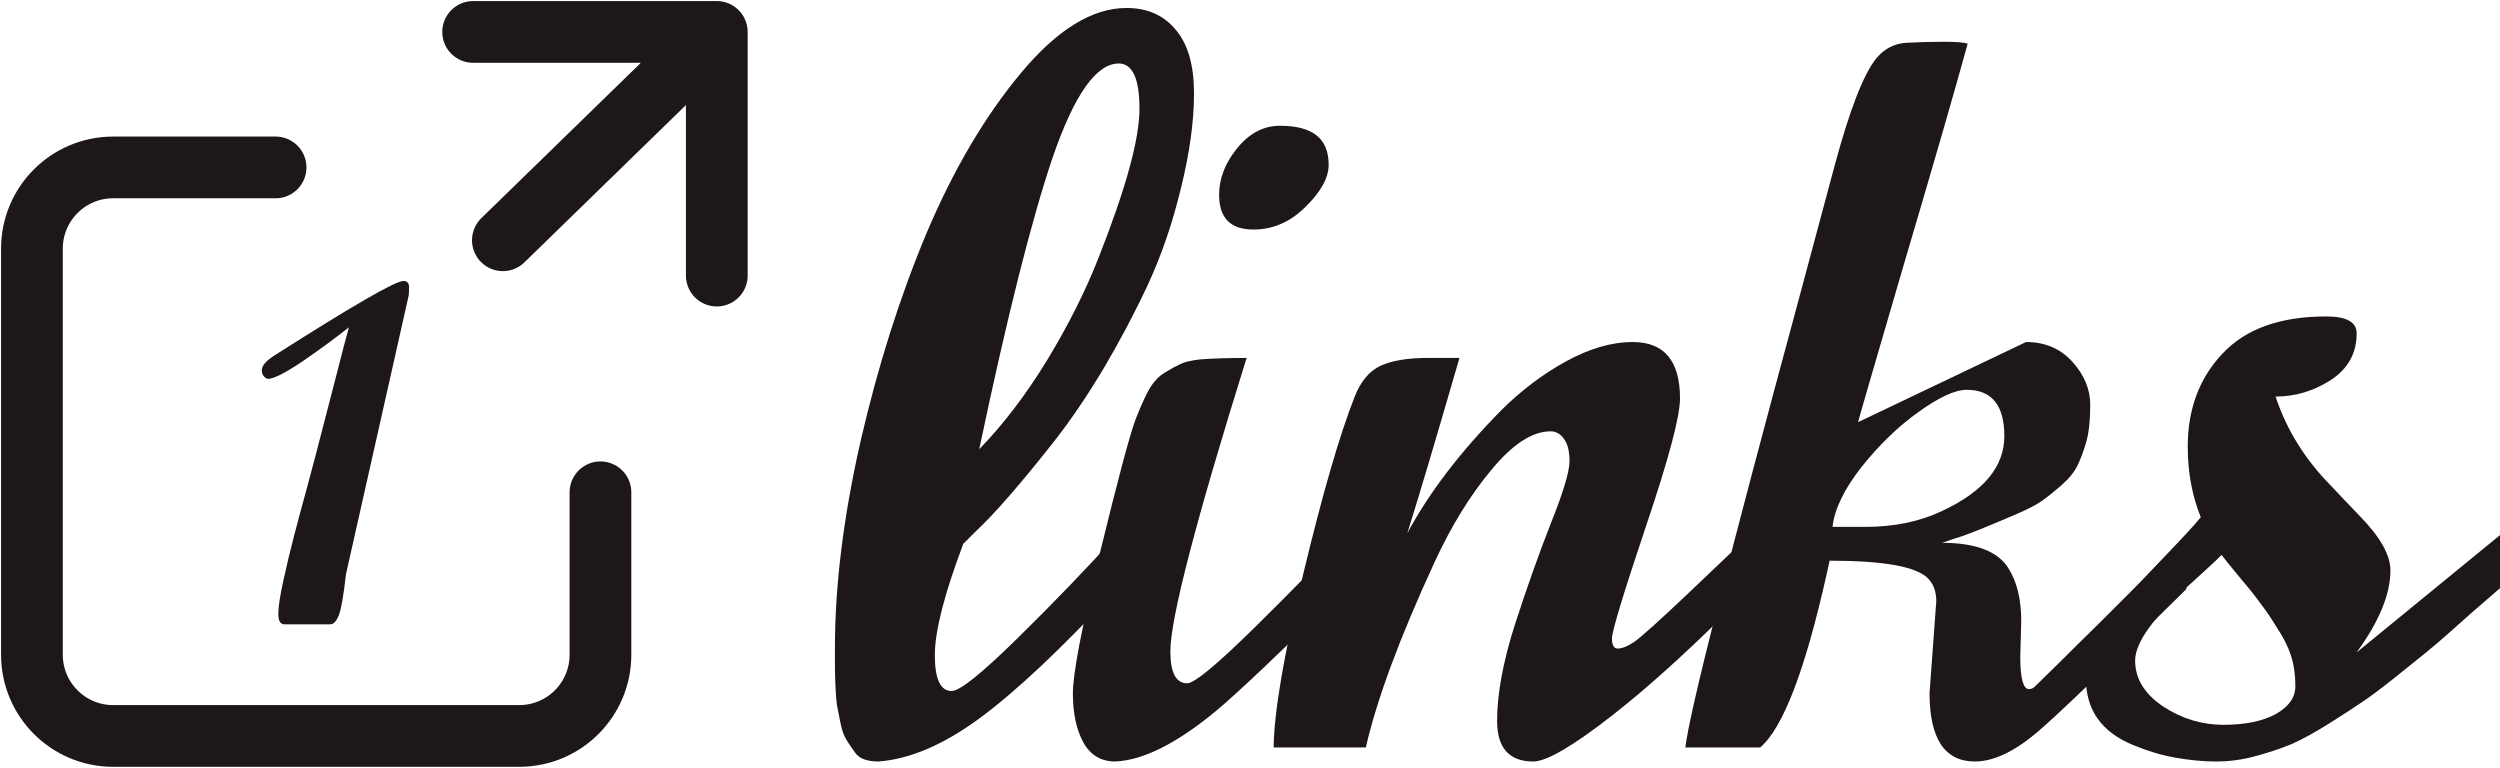 <svg width="1566" height="481" viewBox="0 0 1566 481" fill="none" xmlns="http://www.w3.org/2000/svg">
<path d="M700.763 39.773C686.655 39.773 672.849 59.427 659.346 98.735C646.044 138.043 630.726 198.92 613.393 281.366C628.509 265.845 642.718 247.199 656.02 225.428C669.322 203.456 680.004 182.189 688.066 161.628C705.197 118.288 713.763 87.144 713.763 68.195C713.763 49.247 709.43 39.773 700.763 39.773ZM550.209 477C543.155 477 538.317 475.186 535.697 471.557C533.077 467.929 531.062 464.905 529.651 462.486C528.24 459.866 527.132 456.439 526.326 452.206C525.519 447.972 524.814 444.344 524.209 441.32C523.806 438.297 523.504 434.265 523.302 429.225C523.101 423.984 523 420.054 523 417.433V405.641C523 366.736 528.341 323.698 539.023 276.528C549.906 229.359 563.712 185.817 580.441 145.905C597.37 105.992 617.122 72.529 639.695 45.518C662.268 18.506 684.237 5 705.601 5C718.701 5 728.98 9.536 736.437 18.607C744.096 27.476 747.925 40.781 747.925 58.52C747.925 76.057 745.204 95.812 739.763 117.784C734.522 139.555 727.67 159.612 719.205 177.956C710.74 196.098 701.368 213.837 691.089 231.173C680.81 248.307 670.532 263.426 660.253 276.528C639.292 303.137 622.967 321.884 611.277 332.769L603.417 340.631C591.526 372.077 585.58 395.36 585.58 410.479C585.58 425.395 589.107 432.854 596.161 432.854C601.2 432.854 615.006 421.767 637.579 399.593C660.152 377.419 680.81 355.951 699.554 335.188V369.054C664.888 406.346 636.168 433.358 613.393 450.089C590.82 466.619 569.759 475.589 550.209 477Z" fill="#1E1717"/>
<path d="M733.112 408.06C733.112 421.364 736.639 428.016 743.693 428.016C748.127 428.016 762.033 416.526 785.413 393.546C808.994 370.364 827.737 351.113 841.644 335.793V369.659C801.94 408.765 775.335 433.963 761.832 445.251C737.243 465.611 716.182 476.194 698.647 477C689.779 477 683.128 473.069 678.694 465.208C674.26 457.144 672.043 446.864 672.043 434.366C672.043 421.868 677.686 392.538 688.973 346.376C700.26 300.214 707.717 272.295 711.345 262.619C715.174 252.944 718.298 246.191 720.717 242.361C723.135 238.531 726.158 235.507 729.786 233.29C733.414 231.072 736.538 229.359 739.158 228.149C741.98 226.738 746.212 225.73 751.855 225.126C759.716 224.521 769.39 224.218 780.878 224.218C749.034 326.218 733.112 387.498 733.112 408.06ZM785.11 143.788C770.801 143.788 763.646 136.531 763.646 122.017C763.646 111.938 767.374 102.262 774.832 92.99C782.49 83.516 791.459 78.778 801.738 78.778C812.017 78.778 819.676 80.794 824.714 84.826C829.753 88.857 832.272 95.005 832.272 103.27C832.272 111.334 827.435 120.102 817.761 129.577C808.288 139.051 797.405 143.788 785.11 143.788Z" fill="#1E1717"/>
<path d="M1094.99 336.398V370.263C1062.94 402.919 1034.52 428.923 1009.73 448.275C985.145 467.425 968.719 477 960.455 477C945.339 477 937.781 468.534 937.781 451.601C937.781 434.668 941.51 414.51 948.967 391.127C956.626 367.542 964.184 346.275 971.641 327.327C979.3 308.177 983.129 295.376 983.129 288.926C983.129 282.475 981.92 277.738 979.501 274.714C977.284 271.691 974.564 270.179 971.339 270.179C959.851 270.179 947.456 278.242 934.154 294.368C920.852 310.293 908.96 329.645 898.48 352.423C876.713 399.593 862.403 438.196 855.551 468.231H797.808C798.009 446.461 804.157 410.378 816.249 359.983C828.342 309.588 839.125 272.396 848.597 248.408C852.427 238.732 857.868 232.282 864.923 229.056C872.178 225.831 881.852 224.218 893.945 224.218H914.201C899.488 275.017 888.604 311.603 881.55 333.979C895.054 308.781 914.604 283.181 940.2 257.177C952.696 244.679 966.3 234.398 981.013 226.335C995.726 218.272 1009.63 214.24 1022.73 214.24C1042.48 214.24 1052.36 226.033 1052.36 249.618C1052.36 260.906 1045.21 287.716 1030.9 330.048C1016.79 372.178 1009.73 395.461 1009.73 399.896C1009.73 404.129 1010.94 406.245 1013.36 406.245C1015.98 406.245 1019.31 404.935 1023.34 402.315C1027.57 399.492 1039.56 388.708 1059.31 369.961C1079.07 351.012 1090.96 339.825 1094.99 336.398Z" fill="#1E1717"/>
<path d="M1266.1 389.01L1265.5 411.386C1265.5 424.892 1267.31 431.644 1270.94 431.644C1272.35 431.644 1273.56 431.14 1274.56 430.133C1275.77 428.923 1280.41 424.388 1288.47 416.526C1296.53 408.463 1305 400.097 1313.87 391.429C1341.07 364.417 1359.62 345.671 1369.49 335.188V369.054C1321.32 416.627 1290.59 446.158 1277.29 457.648C1262.37 470.549 1248.97 477 1237.08 477C1218.13 477 1208.66 462.688 1208.66 434.063L1212.89 376.613C1212.89 370.767 1211.28 366.131 1208.05 362.704C1201.2 355.044 1180.54 351.214 1146.08 351.214L1144.27 359.378C1130.76 419.852 1116.85 456.136 1102.55 468.231H1055.69C1058.31 446.259 1082.09 352.323 1127.03 186.422L1149.1 104.177C1158.57 68.901 1167.34 46.324 1175.4 36.447C1180.44 30.399 1186.79 27.174 1194.45 26.771C1202.31 26.367 1210.07 26.166 1217.73 26.166C1225.59 26.166 1230.53 26.569 1232.54 27.375C1224.88 55.395 1211.48 101.758 1192.33 166.466C1173.39 231.173 1163.92 263.829 1163.92 264.434L1269.12 214.24C1281.01 214.24 1290.69 218.373 1298.15 226.637C1305.6 234.902 1309.33 243.873 1309.33 253.548C1309.33 263.023 1308.53 270.683 1306.91 276.528C1305.3 282.173 1303.49 287.111 1301.47 291.345C1299.46 295.578 1296.03 299.811 1291.19 304.044C1286.56 308.076 1282.53 311.301 1279.1 313.72C1275.67 316.139 1270.23 318.961 1262.77 322.186C1247.26 328.839 1236.37 333.273 1230.12 335.491C1223.88 337.507 1220.25 338.716 1219.24 339.119C1218.23 339.522 1217.33 339.825 1216.52 340.026C1237.48 340.026 1251.29 345.267 1257.94 355.75C1263.38 364.216 1266.1 375.303 1266.1 389.01ZM1147.89 330.048H1168.15C1186.49 330.048 1202.61 326.722 1216.52 320.07C1242.52 307.975 1255.52 292.353 1255.52 273.202C1255.52 253.851 1247.66 244.175 1231.94 244.175C1224.68 244.175 1214.6 248.811 1201.71 258.084C1189.01 267.155 1177.12 278.645 1166.03 292.554C1155.15 306.463 1149.1 318.961 1147.89 330.048Z" fill="#1E1717"/>
<path d="M1435.4 466.115C1428.55 468.937 1420.99 471.457 1412.72 473.674C1404.66 475.891 1396.5 477 1388.24 477C1380.17 477 1371.61 476.194 1362.54 474.581C1353.67 472.968 1344.9 470.348 1336.24 466.719C1316.49 458.656 1306.61 444.747 1306.61 424.992C1306.61 417.131 1309.53 408.16 1315.38 398.081C1321.22 388.002 1327.57 379.133 1334.42 371.473C1341.48 363.813 1349.74 355.044 1359.21 345.167C1368.69 335.289 1375.14 328.234 1378.56 324.001C1373.12 310.495 1370.4 295.779 1370.4 279.855C1370.4 256.27 1377.66 236.817 1392.17 221.497C1406.68 205.975 1428.34 198.215 1457.17 198.215C1469.86 198.215 1476.21 201.742 1476.21 208.798C1476.21 221.296 1470.77 231.072 1459.89 238.127C1449.2 244.981 1437.72 248.408 1425.42 248.408C1432.27 269.171 1443.86 287.817 1460.19 304.347C1466.23 310.797 1472.08 316.945 1477.72 322.791C1490.82 336.095 1497.37 347.586 1497.37 357.261C1497.37 372.178 1490.32 389.313 1476.21 408.664L1566 335.188V368.449C1563.58 370.465 1557.54 375.706 1547.86 384.172C1538.39 392.639 1531.43 398.787 1527 402.617C1522.77 406.245 1515.71 411.99 1505.84 419.852C1496.16 427.714 1488.3 433.761 1482.26 437.994C1476.41 442.026 1468.85 446.965 1459.58 452.81C1450.31 458.656 1442.25 463.091 1435.4 466.115ZM1391.56 347.586C1389.95 349.4 1383.8 355.145 1373.12 364.821C1349.34 385.987 1337.45 402.315 1337.45 413.805C1337.45 425.093 1343.29 434.668 1354.98 442.53C1366.67 450.19 1379.27 454.02 1392.77 454.02C1406.27 454.02 1417.16 451.802 1425.42 447.368C1433.69 442.731 1437.82 436.886 1437.82 429.83C1437.82 422.775 1436.91 416.425 1435.1 410.781C1433.28 405.137 1430.36 399.291 1426.33 393.243C1422.5 386.994 1419.07 381.955 1416.05 378.125C1413.23 374.093 1408.89 368.651 1403.05 361.797C1397.21 354.742 1393.38 350.004 1391.56 347.586Z" fill="#1E1717"/>
<path d="M252.691 176C255.052 176 256.233 177.322 256.233 179.967C256.233 182.612 256.139 184.406 255.95 185.351L216.705 359.758C215.193 373.264 213.682 381.86 212.171 385.543C210.66 389.227 208.912 391.069 206.929 391.069H178.168C175.618 391.069 174.343 388.896 174.343 384.551C174.343 380.207 175.382 373.312 177.46 363.866C179.537 354.327 181.71 345.212 183.977 336.522C186.244 327.738 188.841 318.057 191.769 307.478C194.697 296.805 199.845 277.159 207.212 248.54C214.579 219.826 218.358 205.328 218.546 205.044C209.857 211.939 200.128 219.07 189.361 226.438C178.593 233.711 171.367 237.347 167.684 237.347C165.228 236.402 164 234.561 164 231.822C164 228.988 166.881 225.777 172.642 222.187C221.002 191.396 247.685 176 252.691 176Z" fill="#1E1717"/>
<path d="M172.625 104.875H70.875C42.778 104.875 20 127.653 20 155.75V410.125C20 438.223 42.778 461 70.875 461H325.25C353.348 461 376.125 438.223 376.125 410.125V308.375M296.375 20H449M449 20V172.625M449 20L315 150.5" stroke="#1E1717" stroke-width="38.667" stroke-linecap="round" stroke-linejoin="round"/>
</svg>
